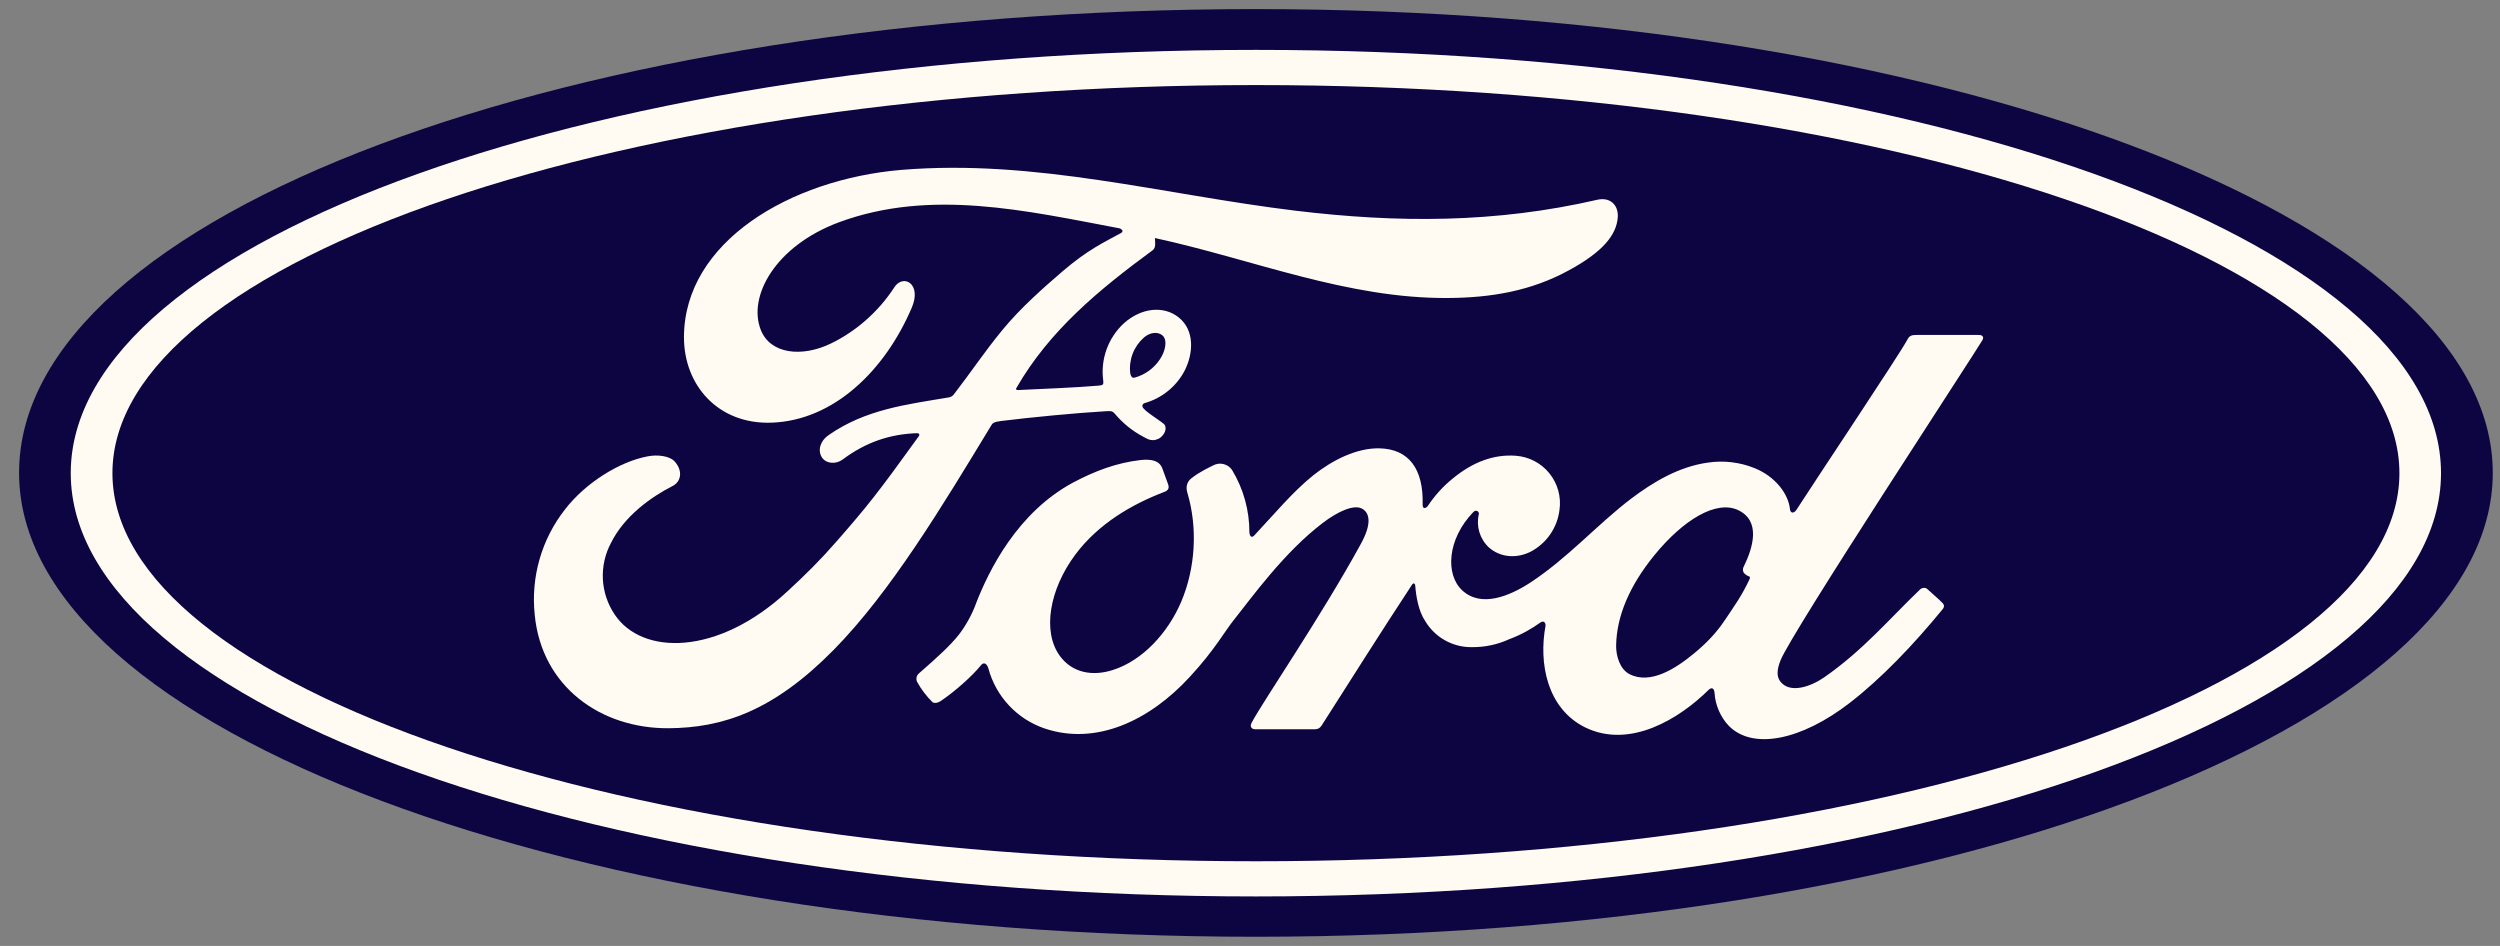 <svg width="111" height="42" viewBox="0 0 111 42" fill="none" xmlns="http://www.w3.org/2000/svg">
<rect x="0" y="0" width="111" height="42" fill="#808080" stroke="none"/>
<g clip-path="url(#clip0_8323_1198)">
<path d="M55.763 0.404C25.284 0.404 0.847 9.541 0.847 20.995C0.847 32.382 25.485 41.592 55.763 41.592C86.046 41.592 110.679 32.352 110.679 20.995C110.679 9.639 86.046 0.404 55.763 0.404Z" fill="#0C0542"/>
<path d="M77.395 25.359C77.41 25.457 77.533 25.545 77.651 25.59C77.7 25.604 77.72 25.634 77.67 25.737C77.327 26.464 77.017 26.886 76.59 27.525C76.197 28.114 75.75 28.571 75.214 29.013C74.399 29.686 73.274 30.413 72.341 29.927C71.928 29.711 71.751 29.131 71.756 28.665C71.776 27.343 72.365 25.992 73.446 24.661C74.767 23.04 76.226 22.195 77.179 22.652C78.171 23.129 77.857 24.273 77.415 25.172C77.385 25.229 77.377 25.296 77.395 25.359ZM88.025 15.093C88.094 14.965 88.025 14.872 87.863 14.872H85.088C84.881 14.872 84.773 14.901 84.68 15.093C84.361 15.702 80.48 21.513 79.758 22.642C79.64 22.814 79.488 22.79 79.473 22.593C79.4 21.925 78.82 21.154 77.906 20.786C77.248 20.52 76.531 20.435 75.828 20.54C74.551 20.717 73.417 21.39 72.415 22.146C70.912 23.291 69.615 24.774 67.935 25.875C67.016 26.469 65.764 26.99 64.924 26.213C64.167 25.511 64.251 23.944 65.415 22.736C65.538 22.608 65.685 22.716 65.66 22.829C65.598 23.092 65.606 23.367 65.683 23.625C65.761 23.884 65.906 24.118 66.103 24.303C66.609 24.755 67.331 24.809 67.954 24.499C68.303 24.317 68.603 24.053 68.827 23.73C69.051 23.406 69.194 23.033 69.241 22.642C69.283 22.355 69.264 22.062 69.187 21.782C69.11 21.502 68.976 21.241 68.793 21.015C68.611 20.789 68.384 20.603 68.126 20.469C67.868 20.335 67.586 20.256 67.296 20.235C66.334 20.167 65.405 20.501 64.501 21.247C64.075 21.591 63.704 21.999 63.401 22.456C63.303 22.593 63.16 22.603 63.165 22.407C63.209 20.825 62.556 19.936 61.25 19.906C60.238 19.882 59.152 20.432 58.307 21.105C57.384 21.847 56.573 22.834 55.704 23.758C55.601 23.875 55.507 23.87 55.473 23.649C55.478 22.668 55.211 21.704 54.702 20.864C54.612 20.734 54.477 20.641 54.323 20.604C54.169 20.567 54.006 20.588 53.867 20.663C53.724 20.737 53.238 20.958 52.884 21.247C52.708 21.395 52.639 21.601 52.717 21.871C53.184 23.433 53.081 25.211 52.447 26.715C51.863 28.09 50.733 29.333 49.402 29.75C48.527 30.03 47.614 29.893 47.049 29.111C46.278 28.041 46.587 26.179 47.742 24.627C48.763 23.261 50.237 22.397 51.706 21.837C51.877 21.773 51.917 21.66 51.868 21.513L51.607 20.796C51.47 20.432 51.092 20.378 50.635 20.427C49.564 20.55 48.601 20.918 47.648 21.424C45.158 22.76 43.905 25.344 43.36 26.729C43.175 27.248 42.911 27.735 42.579 28.173C42.186 28.665 41.695 29.116 40.791 29.907C40.742 29.952 40.708 30.012 40.695 30.077C40.682 30.142 40.69 30.21 40.717 30.271C40.902 30.608 41.136 30.915 41.41 31.184C41.557 31.258 41.729 31.155 41.798 31.106C42.427 30.678 43.183 30.001 43.552 29.539C43.679 29.382 43.817 29.451 43.886 29.686C44.052 30.3 44.367 30.863 44.802 31.326C45.237 31.79 45.779 32.139 46.381 32.344C48.665 33.115 51.038 32 52.825 30.055C53.96 28.827 54.373 28.026 54.81 27.491C55.547 26.572 57.006 24.524 58.739 23.212C59.378 22.726 60.13 22.358 60.508 22.603C60.812 22.8 60.911 23.256 60.424 24.145C58.656 27.378 56.053 31.17 55.571 32.093C55.483 32.25 55.561 32.378 55.728 32.378H58.41C58.553 32.368 58.617 32.304 58.685 32.206C60.041 30.079 61.318 28.055 62.689 25.968C62.767 25.84 62.836 25.938 62.836 25.992C62.87 26.474 62.983 27.137 63.278 27.574C63.491 27.931 63.793 28.226 64.155 28.429C64.517 28.633 64.926 28.738 65.341 28.733C65.917 28.741 66.488 28.62 67.011 28.38C67.581 28.168 68.043 27.893 68.387 27.643C68.593 27.5 68.632 27.741 68.623 27.776C68.308 29.46 68.696 31.459 70.376 32.294C72.38 33.277 74.586 31.892 75.858 30.634C75.981 30.512 76.113 30.526 76.128 30.787C76.157 31.268 76.374 31.833 76.767 32.236C77.828 33.301 79.974 32.874 82.126 31.209C83.511 30.143 84.955 28.635 86.261 27.039C86.311 26.98 86.35 26.881 86.252 26.778C86.055 26.572 85.765 26.336 85.569 26.15C85.481 26.071 85.348 26.096 85.274 26.15C83.933 27.427 82.725 28.876 80.986 30.079C80.397 30.487 79.463 30.816 79.041 30.251C78.874 30.03 78.894 29.726 79.056 29.318C79.562 28.055 87.603 15.815 88.025 15.093Z" fill="#FFFAF2"/>
<path d="M50.183 16.571C50.217 16.753 50.291 16.787 50.374 16.768C50.833 16.643 51.23 16.357 51.494 15.962C51.74 15.608 51.853 15.098 51.612 14.891C51.396 14.71 51.047 14.759 50.787 14.989C50.566 15.185 50.395 15.43 50.29 15.706C50.185 15.981 50.148 16.278 50.183 16.571ZM29.685 32.334C26.689 32.353 24.046 30.502 23.741 27.289C23.566 25.619 24.047 23.945 25.082 22.623C25.976 21.459 27.489 20.496 28.766 20.26C29.179 20.181 29.739 20.231 29.97 20.506C30.333 20.928 30.23 21.39 29.867 21.576C28.889 22.073 27.715 22.927 27.136 24.091C26.868 24.586 26.741 25.145 26.767 25.707C26.794 26.268 26.974 26.812 27.288 27.279C28.491 29.097 31.851 29.146 34.97 26.248C35.746 25.536 36.434 24.853 37.136 24.047C38.512 22.475 38.969 21.901 40.796 19.366C40.816 19.337 40.825 19.297 40.816 19.283C40.801 19.248 40.776 19.243 40.722 19.233C39.504 19.273 38.438 19.636 37.407 20.407C37.112 20.624 36.68 20.594 36.493 20.309C36.287 19.985 36.434 19.563 36.778 19.327C38.438 18.168 40.256 17.961 42.112 17.647C42.112 17.647 42.24 17.647 42.348 17.514C43.109 16.532 43.684 15.653 44.495 14.665C45.315 13.663 46.371 12.74 47.177 12.047C48.306 11.079 49.029 10.755 49.76 10.353C49.957 10.254 49.736 10.132 49.677 10.132C45.575 9.36 41.317 8.363 37.245 9.871C34.425 10.922 33.187 13.162 33.782 14.655C34.204 15.716 35.599 15.883 36.906 15.245C37.986 14.719 38.993 13.86 39.706 12.759C40.098 12.146 40.938 12.588 40.486 13.653C39.293 16.453 37.019 18.674 34.248 18.767C31.886 18.845 30.363 17.107 30.368 14.965C30.378 10.741 35.083 7.96 40.02 7.543C45.973 7.052 51.612 8.638 57.521 9.355C62.05 9.901 66.392 9.915 70.946 8.864C71.486 8.751 71.859 9.095 71.83 9.635C71.781 10.421 71.172 11.178 69.674 11.993C67.969 12.931 66.186 13.216 64.32 13.231C59.82 13.27 55.625 11.512 51.278 10.569C51.283 10.76 51.337 10.986 51.18 11.109C48.773 12.877 46.597 14.68 45.138 17.21C45.089 17.269 45.118 17.328 45.202 17.318C46.469 17.254 47.604 17.22 48.788 17.121C48.989 17.107 48.999 17.058 48.984 16.905C48.92 16.438 48.97 15.963 49.129 15.519C49.288 15.075 49.552 14.676 49.898 14.356C50.684 13.653 51.666 13.57 52.319 14.081C53.056 14.655 52.992 15.697 52.59 16.473C52.408 16.815 52.16 17.116 51.859 17.36C51.559 17.604 51.213 17.785 50.841 17.892C50.841 17.892 50.703 17.922 50.723 18.045C50.748 18.241 51.642 18.737 51.715 18.87C51.789 18.998 51.75 19.189 51.617 19.337C51.565 19.401 51.499 19.452 51.424 19.488C51.349 19.523 51.268 19.542 51.185 19.543C51.033 19.543 50.939 19.489 50.743 19.381C50.274 19.131 49.858 18.794 49.515 18.389C49.397 18.246 49.338 18.241 49.058 18.261C47.781 18.335 45.786 18.526 44.441 18.693C44.111 18.733 44.062 18.796 43.999 18.909C41.847 22.456 39.548 26.282 37.023 28.846C34.322 31.592 32.072 32.314 29.685 32.334Z" fill="#FFFAF2"/>
<path d="M55.763 3.777C27.72 3.777 4.992 11.523 4.992 21.008C4.992 30.488 27.72 38.24 55.763 38.24C83.806 38.24 106.534 30.488 106.534 21.008C106.534 11.528 83.801 3.777 55.763 3.777ZM55.763 39.802C26.699 39.802 3.141 31.387 3.141 21.008C3.141 10.624 26.699 2.215 55.763 2.215C84.823 2.215 108.381 10.624 108.381 21.008C108.381 31.387 84.823 39.802 55.763 39.802Z" fill="#FFFAF2"/>
</g>
<defs>
<clipPath id="clip0_8323_1198">
<rect width="109.833" height="42" fill="white" transform="translate(0.847)"/>
</clipPath>
</defs>
</svg>
